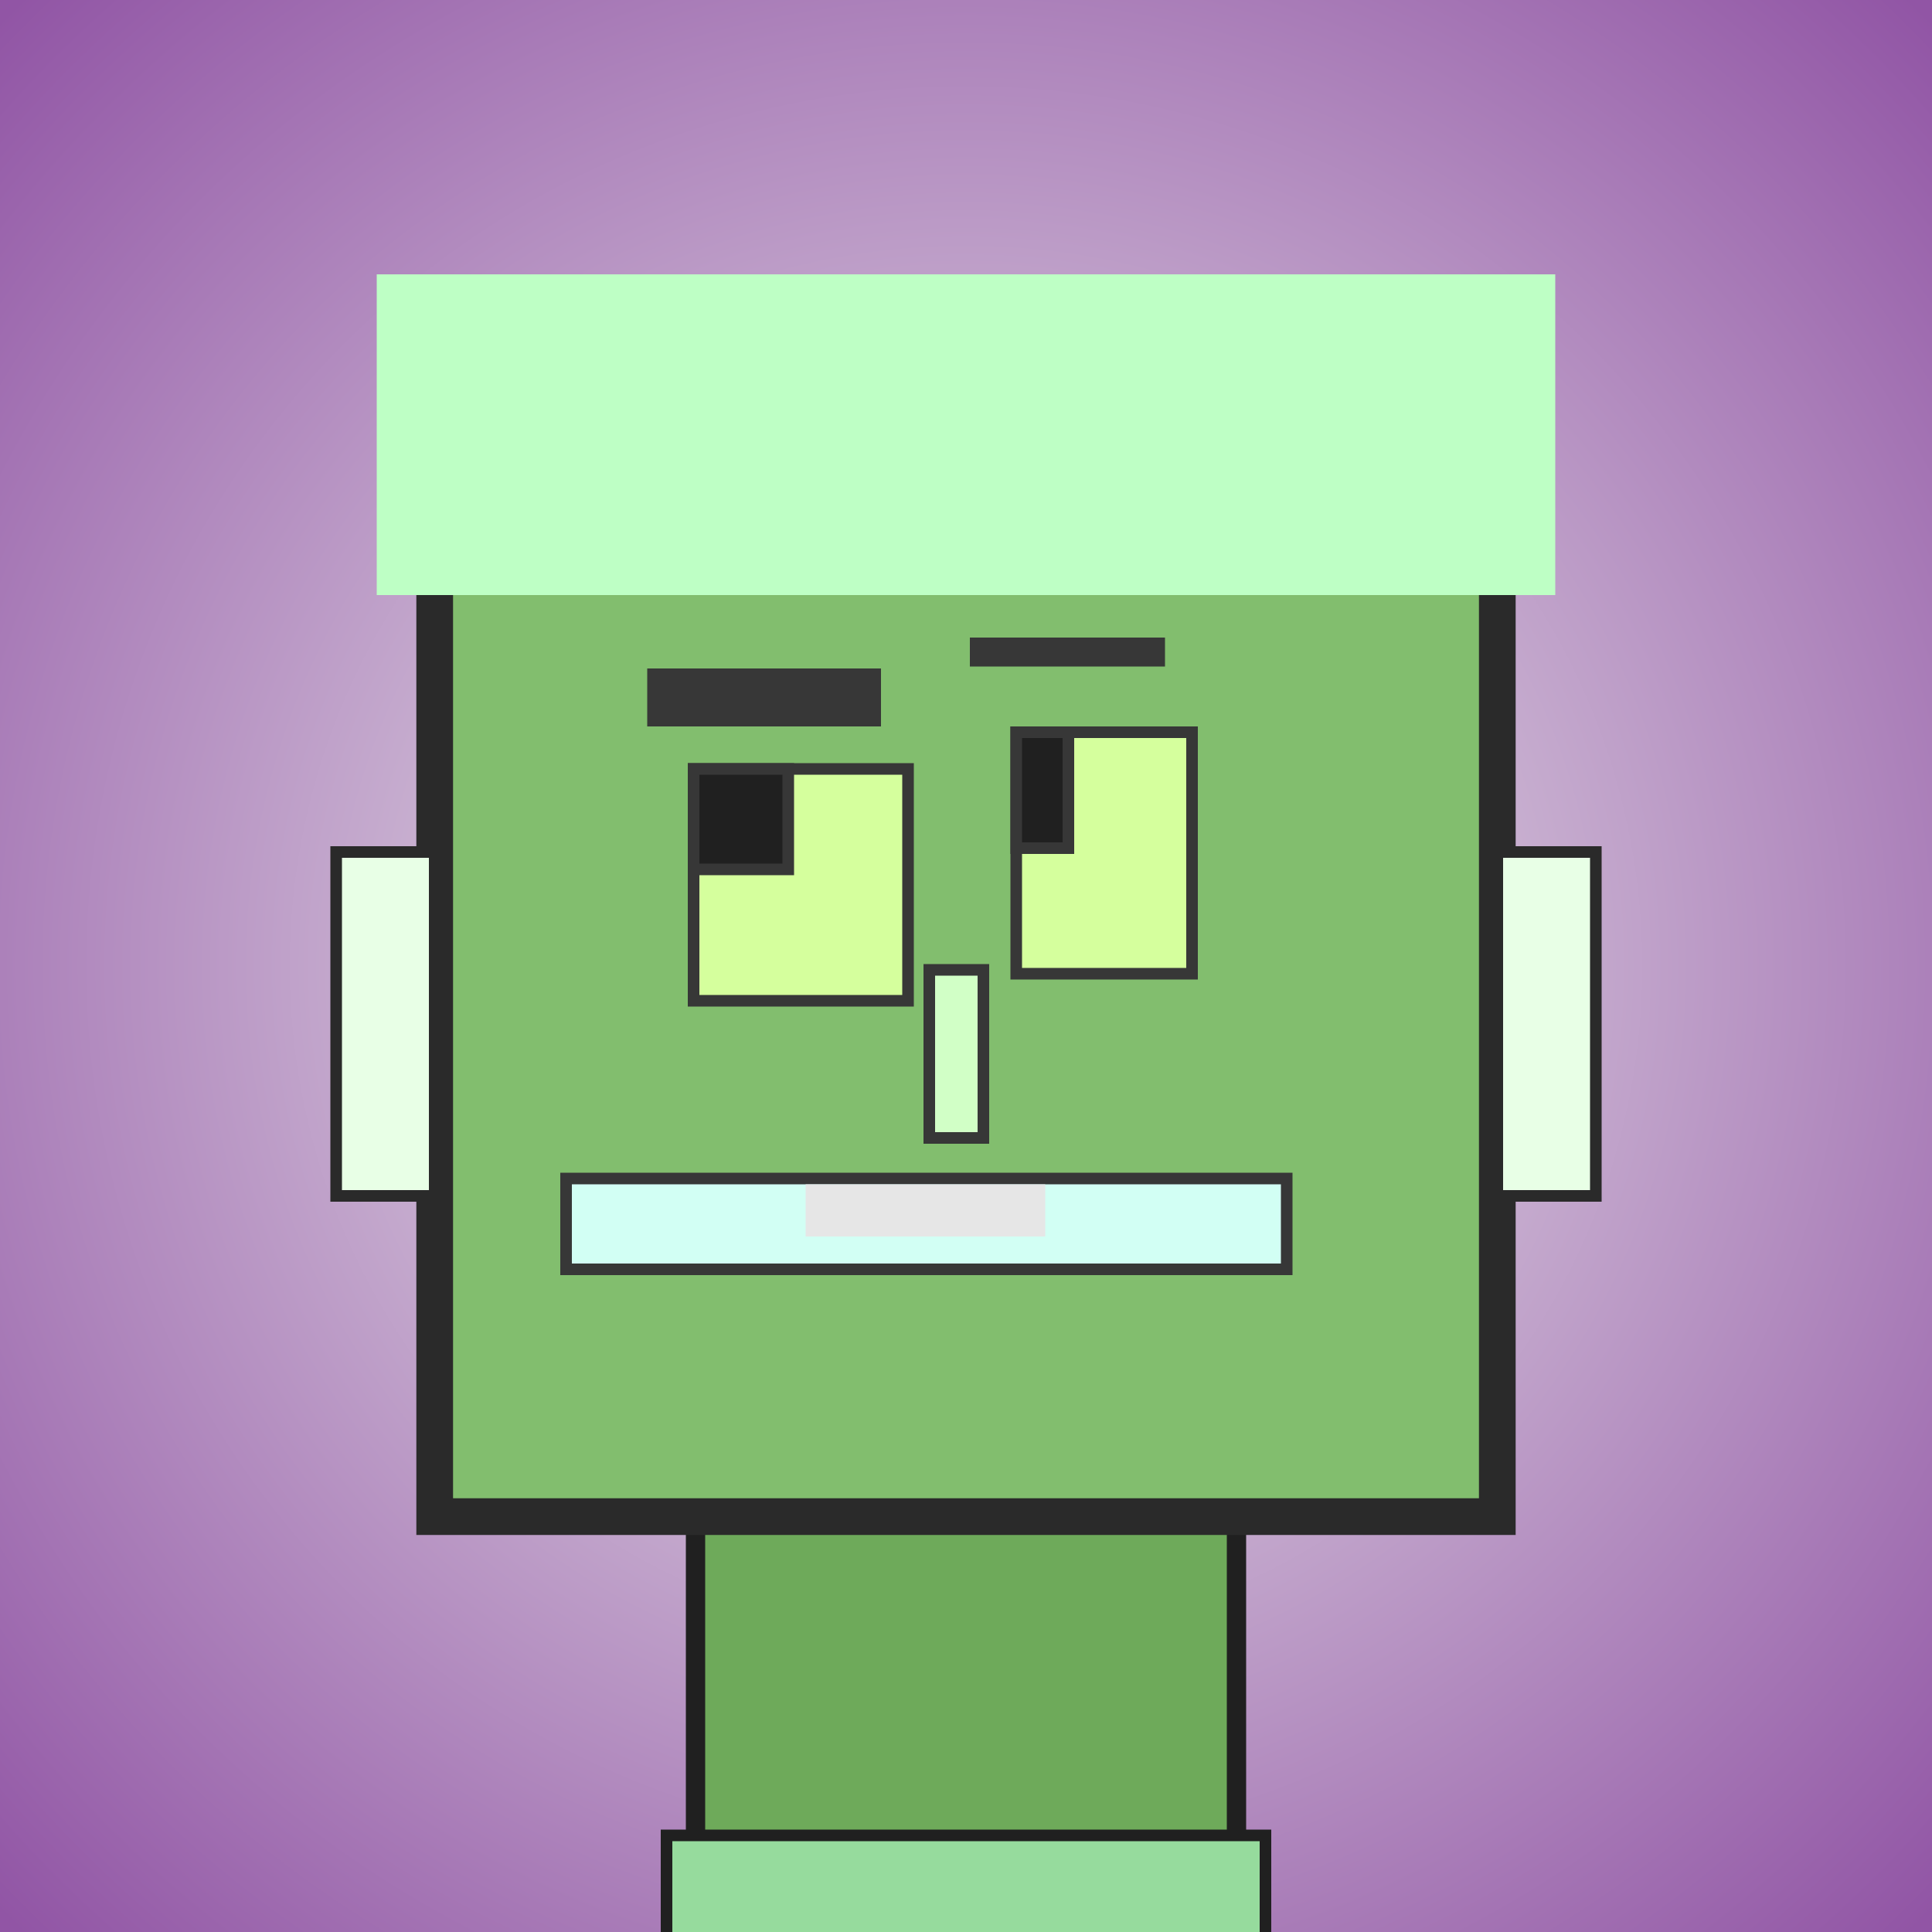 <?xml version="1.0" encoding="utf-8"?><svg viewBox="0 0 1000 1000" xmlns="http://www.w3.org/2000/svg"><rect x="0" y="0" width="1000" height="1000" fill="#808080" stroke="none"/><defs><radialGradient gradientUnits="userSpaceOnUse" cx="500" cy="500" r="700" id="bkStyle"><stop offset="0" style="stop-color: #eeeeee"/><stop offset="1" style="stop-color: rgb(145, 85, 165)"/></radialGradient></defs><rect id="background" width="1000" height="1000"  style="fill: url(#bkStyle);" onclick="background.style.fill='rgba(0,0,0,0)'"/><rect x="360" y="785" width="280" height="225" style="fill: rgb(110, 170, 90); stroke-width: 10px; stroke: rgb(32, 32, 32);"/><rect x="225" y="215" width="550" height="570" style="fill: rgb(130, 190, 110); stroke-width: 19px; stroke: rgb(42, 42, 42);"/><rect x="359" y="398" width="111" height="120" style="fill: rgb(213, 282, 157); stroke-width: 6px; stroke: rgb(55, 55, 55);"/><rect x="526" y="379" width="91" height="125" style="fill: rgb(213, 282, 157); stroke-width: 6px; stroke: rgb(55, 55, 55);"/><rect x="359" y="398" width="49" height="52" style="fill: rgb(32,32,32); stroke-width: 6px; stroke: rgb(55,55,55);"/><rect x="526" y="379" width="27" height="60" style="fill: rgb(32,32,32); stroke-width: 6px; stroke: rgb(55,55,55);"/><rect x="481" y="502" width="28" height="87" style="fill: rgb(209, 305, 198); stroke-width: 6px; stroke: rgb(55, 55, 55);"/><rect x="174" y="441" width="51" height="178" style="fill: rgb(232, 328, 230); stroke-width: 6px; stroke: rgb(42, 42, 42);"/><rect x="775" y="441" width="51" height="178" style="fill: rgb(232, 328, 230); stroke-width: 6px; stroke: rgb(42, 42, 42);"/><rect x="335" y="346" width="121" height="30" style="fill: rgb(55, 55, 55); stroke-width: 0px; stroke: rgb(0, 0, 0);"/><rect x="502" y="330" width="101" height="15" style="fill: rgb(55, 55, 55); stroke-width: 0px; stroke: rgb(0, 0, 0);"/><rect x="293" y="610" width="373" height="47" style="fill: rgb(210, 315, 244); stroke-width: 6px; stroke: rgb(55, 55, 55);"/><rect x="417" y="613" width="124" height="27" style="fill: rgb(230, 230, 230); stroke-width: 0px; stroke: rgb(0, 0, 0);"/><rect x="195" y="142" width="610" height="166" style="fill: rgb(190, 259, 197); stroke-width: 0px; stroke: rgb(0, 0, 0);"/><rect x="345" y="950" width="310" height="62" style="fill: rgb(150, 219, 157); stroke-width: 6px; stroke: rgb(32, 32, 32);"/></svg>